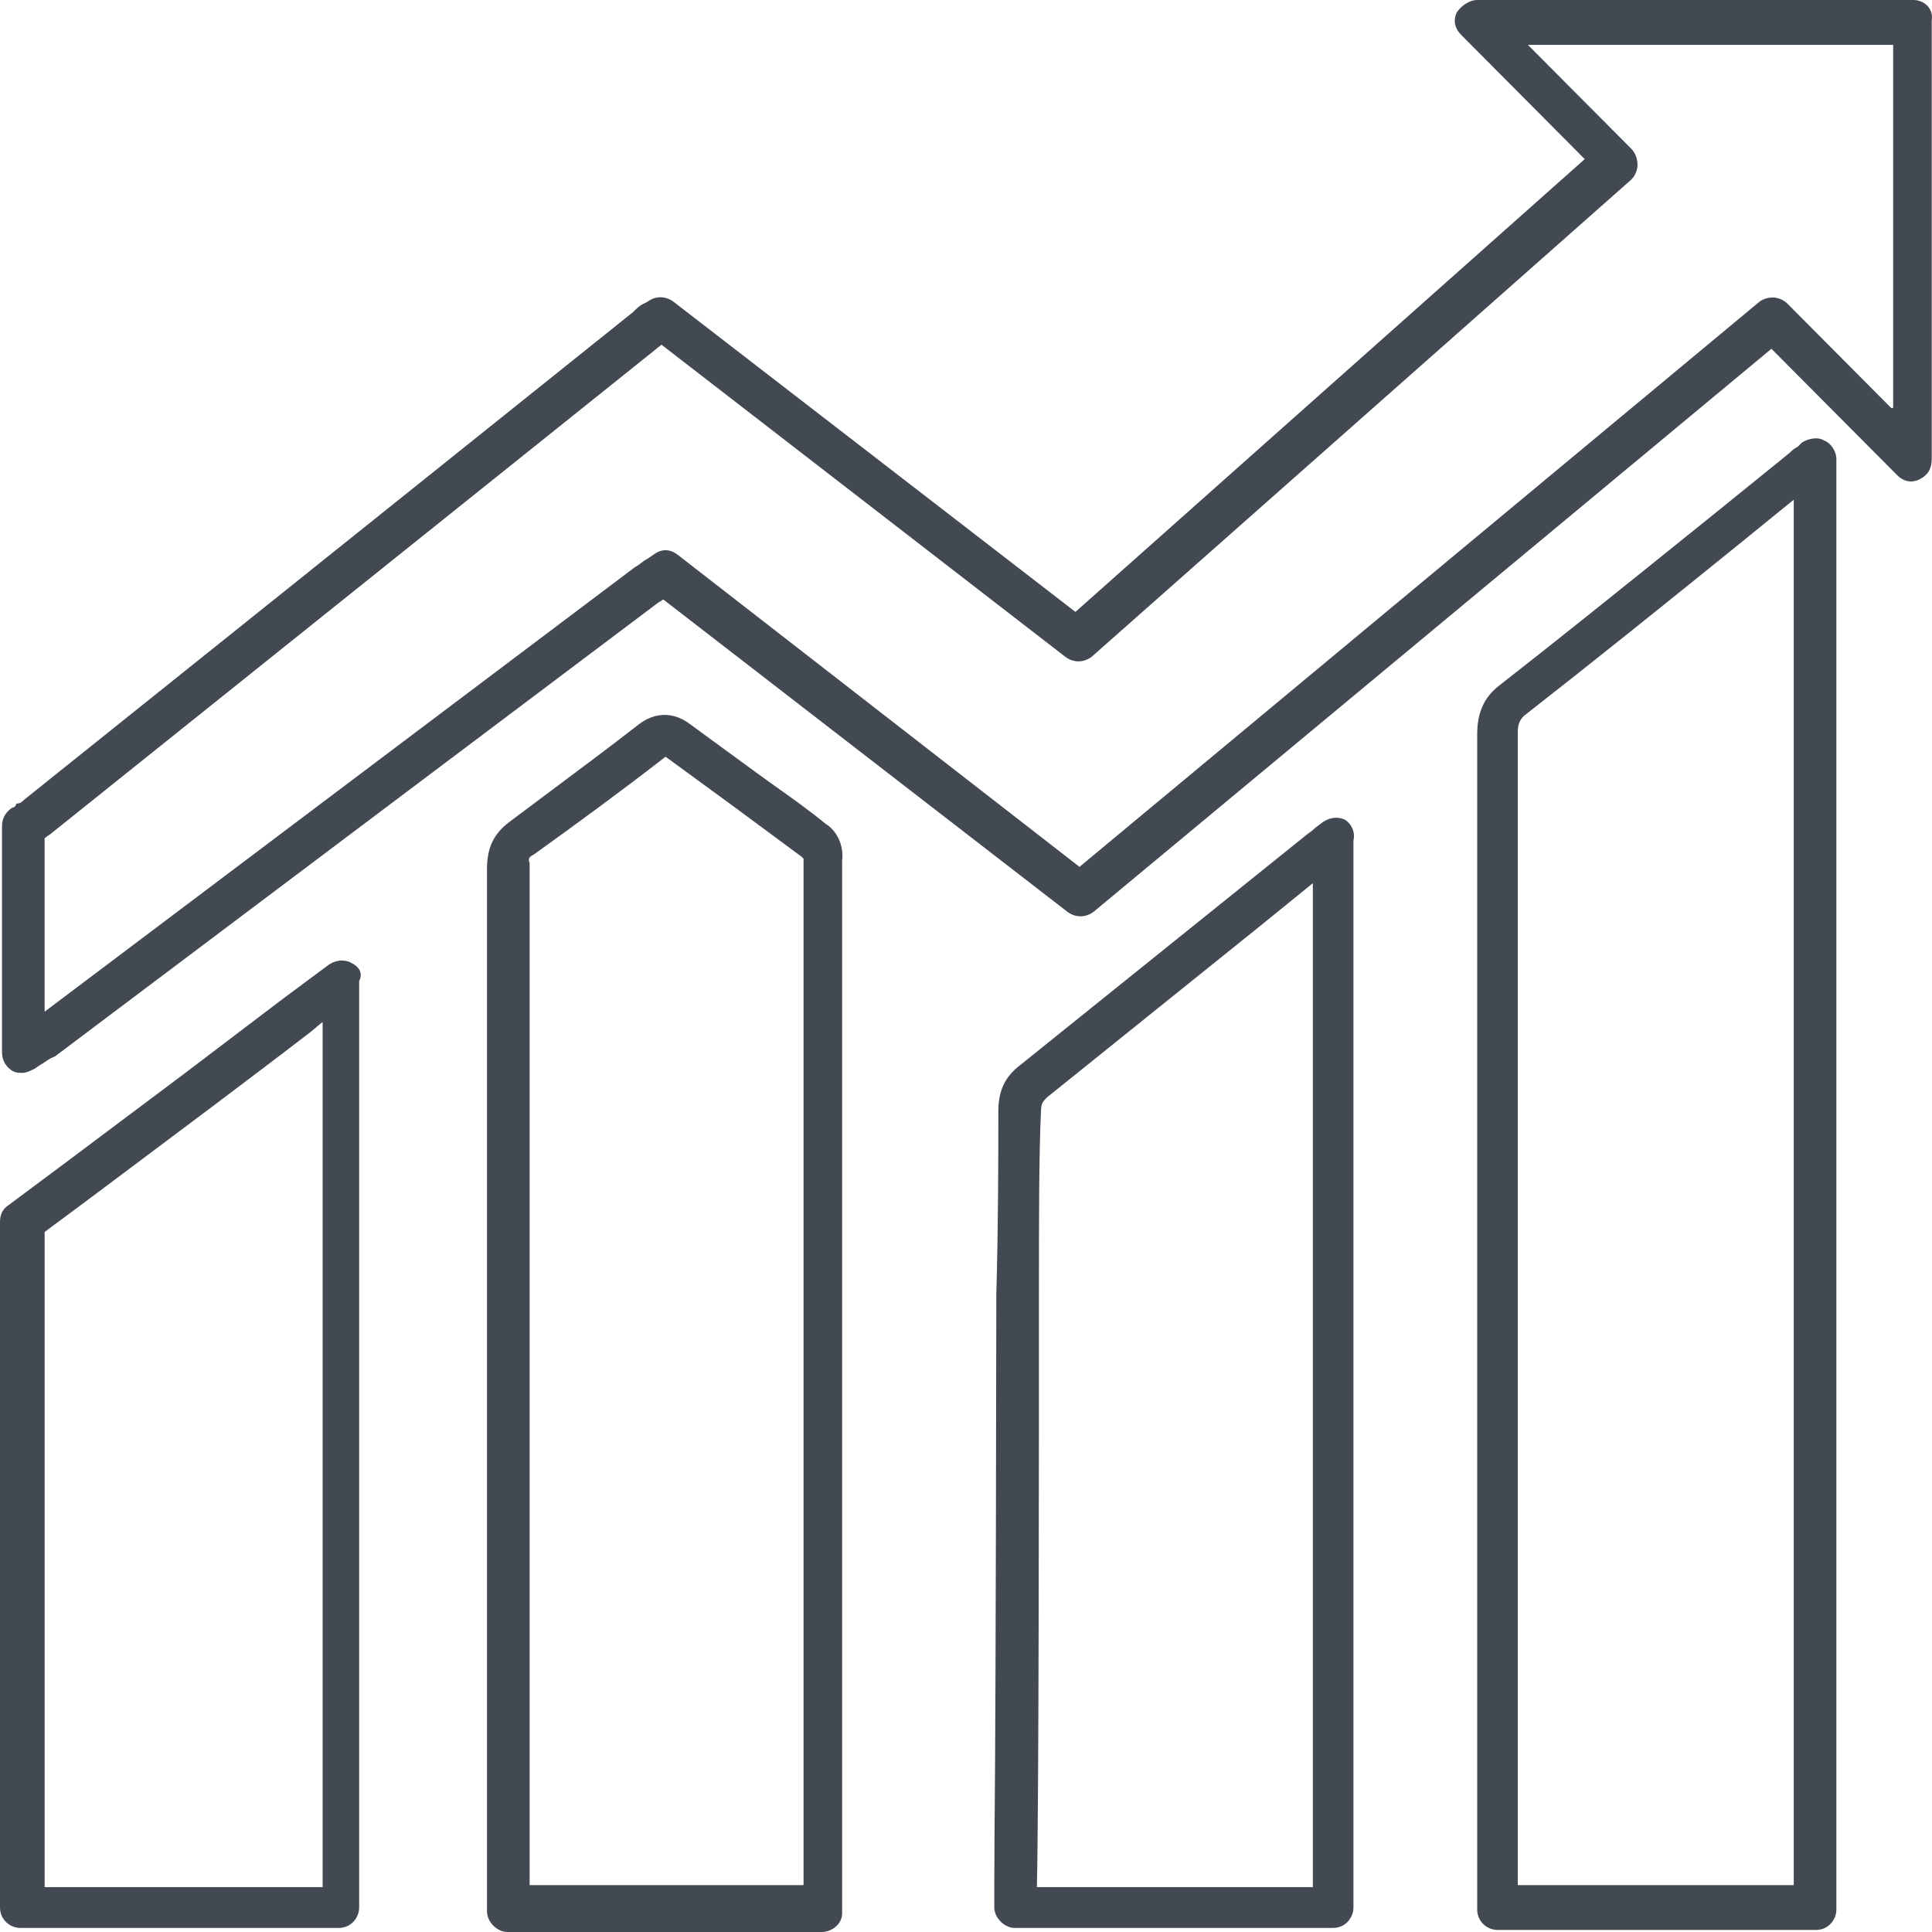 <svg width="100" height="100" viewBox="0 0 100 100" fill="none" xmlns="http://www.w3.org/2000/svg">
<path fill-rule="evenodd" clip-rule="evenodd" d="M76.46 0H99.041C99.566 0 100.091 0.422 99.986 1.056V23.754C99.986 24.282 99.776 24.599 99.356 24.81C98.936 25.021 98.516 24.915 98.201 24.599L91.689 18.053L56.609 47.191C56.189 47.508 55.664 47.508 55.244 47.191L34.344 31.038C34.291 31.038 34.265 31.065 34.239 31.091C34.212 31.118 34.186 31.144 34.133 31.144L2.835 54.687C2.637 54.753 2.481 54.861 2.34 54.958C2.256 55.016 2.178 55.07 2.1 55.109L1.785 55.32C1.575 55.426 1.365 55.531 1.155 55.531C0.945 55.531 0.84 55.531 0.63 55.426C0.315 55.215 0.104 54.898 0.104 54.476V42.757C0.104 42.335 0.315 42.018 0.63 41.807C0.735 41.807 0.84 41.701 0.84 41.596C1.05 41.596 1.155 41.49 1.26 41.385C5.408 38.059 9.531 34.76 13.653 31.461C17.775 28.162 21.898 24.862 26.046 21.537L32.768 16.153C32.978 15.941 33.083 15.836 33.293 15.73L33.503 15.625C33.923 15.308 34.449 15.308 34.869 15.625L55.664 31.672L82.026 8.235L75.62 1.795C75.304 1.478 75.199 1.056 75.409 0.633C75.62 0.317 76.04 0 76.46 0ZM92.529 15.73L97.885 21.115H97.99V2.323H79.085L84.442 7.707C84.652 7.918 84.757 8.235 84.757 8.551C84.757 8.763 84.652 9.079 84.442 9.29L56.504 33.995C56.084 34.311 55.559 34.311 55.139 33.995L34.239 17.842L27.517 23.226C23.368 26.552 19.246 29.851 15.124 33.15C11.001 36.449 6.879 39.748 2.73 43.074C2.678 43.127 2.599 43.179 2.52 43.232C2.441 43.285 2.363 43.338 2.31 43.391V52.364L32.873 29.349C32.978 29.297 33.083 29.217 33.188 29.138C33.293 29.059 33.398 28.98 33.503 28.927L33.818 28.716C34.239 28.399 34.659 28.399 35.079 28.716L55.874 44.868L91.059 15.625C91.479 15.308 92.109 15.308 92.529 15.73Z" fill="#424952"/>
<path fill-rule="evenodd" clip-rule="evenodd" d="M94.42 22.804C94.105 22.593 93.579 22.698 93.264 22.909L93.054 23.12C92.844 23.226 92.739 23.332 92.634 23.437L88.853 26.499C88.243 26.989 87.63 27.483 87.015 27.978C83.922 30.468 80.769 33.007 77.615 35.472C76.775 36.106 76.46 36.95 76.46 38.006V98.839C76.46 99.472 76.985 99.894 77.51 99.894H94C94.63 99.894 95.05 99.367 95.05 98.839V23.754C95.05 23.332 94.735 22.909 94.42 22.804ZM78.876 37.056C82.657 34.1 86.333 31.144 90.114 28.082L92.844 25.865V97.572H78.561V37.901C78.561 37.478 78.666 37.267 78.876 37.056Z" fill="#424952"/>
<path fill-rule="evenodd" clip-rule="evenodd" d="M18.17 49.83C17.75 49.619 17.33 49.725 17.015 49.936L14.599 51.731C13.759 52.364 12.892 53.024 12.026 53.684C11.159 54.344 10.293 55.004 9.453 55.637C8.402 56.429 7.378 57.194 6.354 57.959C5.33 58.725 4.306 59.49 3.256 60.282L0.42 62.394C0.105 62.605 0 62.921 0 63.238V98.733C0 99.367 0.525 99.789 1.05 99.789H17.54C18.17 99.789 18.59 99.261 18.59 98.733V50.781C18.8 50.358 18.59 50.041 18.17 49.83ZM2.311 97.677V63.766L4.726 61.971C5.776 61.179 6.8 60.414 7.824 59.649C8.848 58.883 9.873 58.118 10.923 57.326C12.603 56.059 14.284 54.792 16.069 53.42L16.699 52.892V97.677H2.311Z" fill="#424952"/>
<path fill-rule="evenodd" clip-rule="evenodd" d="M40.214 40.758C41.061 41.361 41.93 41.98 42.747 42.651C43.272 42.968 43.692 43.707 43.587 44.552V99.05C43.587 99.578 43.062 100 42.537 100H26.257C25.732 100 25.207 99.472 25.207 98.944V44.974C25.207 43.918 25.522 43.179 26.362 42.546C27.048 42.029 27.755 41.501 28.478 40.962C29.971 39.849 31.527 38.688 33.084 37.478C33.924 36.845 34.87 36.845 35.71 37.478L39.176 40.012C39.514 40.26 39.862 40.507 40.214 40.758ZM34.45 39.167C32.139 40.962 29.828 42.651 27.623 44.235C27.413 44.341 27.308 44.446 27.413 44.657V97.572H41.591V44.446L41.486 44.341C40.909 43.918 40.305 43.47 39.701 43.021C39.097 42.572 38.493 42.124 37.915 41.701L34.45 39.167Z" fill="#424952"/>
<path fill-rule="evenodd" clip-rule="evenodd" d="M69.634 42.44C69.214 42.229 68.793 42.335 68.478 42.546L68.058 42.863C67.935 42.986 67.812 43.074 67.71 43.146C67.638 43.197 67.577 43.241 67.533 43.285L52.829 55.109C51.989 55.742 51.674 56.481 51.674 57.537C51.674 59.754 51.674 63.133 51.569 67.039C51.569 71.321 51.535 87.142 51.505 91.227C51.483 94.293 51.464 95.972 51.464 97.783V98.733C51.464 99.261 51.989 99.789 52.514 99.789H69.004C69.634 99.789 70.054 99.261 70.054 98.733V43.496C70.159 43.074 69.949 42.651 69.634 42.44ZM53.775 67.039C53.775 63.238 53.775 59.754 53.88 57.537C53.88 57.115 53.984 57.009 54.195 56.798L65.222 47.93L67.953 45.713V97.677H53.669C53.775 93.243 53.775 74.429 53.775 67.039Z" fill="#424952"/>
</svg>

